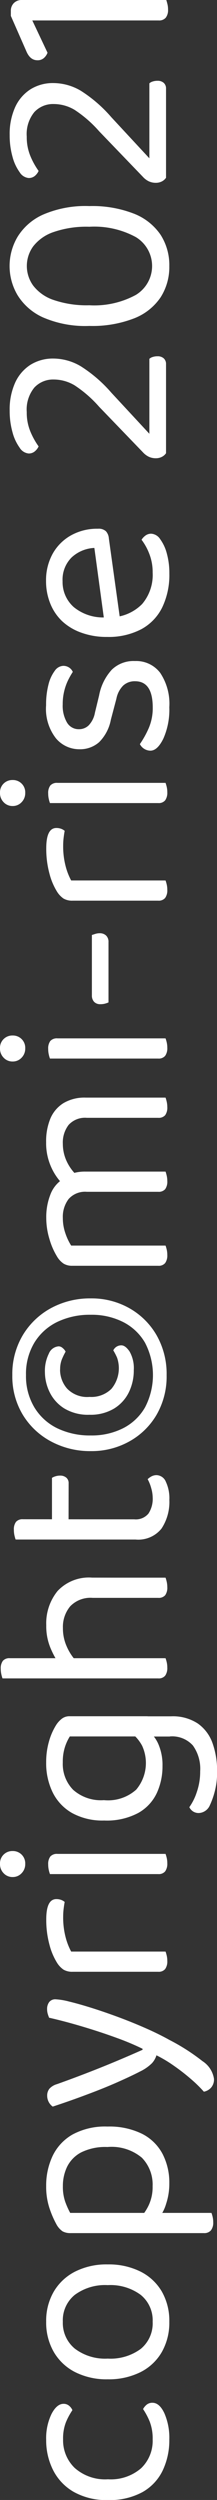 <svg id="レイヤー_1" data-name="レイヤー 1" xmlns="http://www.w3.org/2000/svg" width="10.32" height="118.811" viewBox="0 0 10.32 118.811"><rect x="0" y="0" width="10.32" height="118.811" fill="#333333" stroke="none"/><defs><style>.cls-1{fill:#fff;}</style></defs><path class="cls-1" d="M3.34,116.526a1.82,1.82,0,0,0,.552,1.356,2.176,2.176,0,0,0,1.584.54,2.2,2.2,0,0,0,1.572-.523,1.8,1.8,0,0,0,.552-1.373,2.224,2.224,0,0,0-.138-.841,3.293,3.293,0,0,0-.318-.6.7.7,0,0,1,.18-.216.423.423,0,0,1,.264-.084q.336,0,.57.5a2.921,2.921,0,0,1,.234,1.243,3.349,3.349,0,0,1-.318,1.482,2.342,2.342,0,0,1-.966,1.025,3.241,3.241,0,0,1-1.632.373,3.156,3.156,0,0,1-1.626-.385,2.48,2.48,0,0,1-.984-1.037,3.137,3.137,0,0,1-.33-1.434,2.654,2.654,0,0,1,.252-1.23q.252-.487.576-.487a.4.4,0,0,1,.252.084.567.567,0,0,1,.168.217,3.189,3.189,0,0,0-.312.582A2.126,2.126,0,0,0,3.34,116.526Z" transform="translate(-0.34 -0.594)"/><path class="cls-1" d="M5.464,108.21a3.37,3.37,0,0,1,1.548.336,2.44,2.44,0,0,1,1.02.947,2.794,2.794,0,0,1,.36,1.44,2.822,2.822,0,0,1-.36,1.447,2.425,2.425,0,0,1-1.02.954,3.37,3.37,0,0,1-1.548.336,3.312,3.312,0,0,1-1.554-.343,2.466,2.466,0,0,1-1.014-.96,2.792,2.792,0,0,1-.36-1.434,2.758,2.758,0,0,1,.36-1.427,2.477,2.477,0,0,1,1.014-.954A3.3,3.3,0,0,1,5.464,108.21Zm-2.136,2.723a1.578,1.578,0,0,0,.57,1.279,2.377,2.377,0,0,0,1.566.474,2.414,2.414,0,0,0,1.572-.463,1.572,1.572,0,0,0,.564-1.29,1.553,1.553,0,0,0-.57-1.277,2.419,2.419,0,0,0-1.566-.462,2.419,2.419,0,0,0-1.566.462A1.553,1.553,0,0,0,3.328,110.933Z" transform="translate(-0.34 -0.594)"/><path class="cls-1" d="M8.242,105.324a1.929,1.929,0,0,1-.33.654H7.024a2.315,2.315,0,0,0,.4-.606,2.04,2.04,0,0,0,.174-.882,1.825,1.825,0,0,0-.51-1.35,2.245,2.245,0,0,0-1.638-.51,2.579,2.579,0,0,0-1.254.258,1.545,1.545,0,0,0-.666.684,2.1,2.1,0,0,0-.2.918,2.174,2.174,0,0,0,.108.732,3.771,3.771,0,0,0,.24.54H7.66v.96H3.7a.759.759,0,0,1-.384-.084.964.964,0,0,1-.3-.348,4.589,4.589,0,0,1-.33-.774,3.239,3.239,0,0,1-.15-1.026,3.291,3.291,0,0,1,.306-1.434,2.33,2.33,0,0,1,.948-1.02,3.246,3.246,0,0,1,1.662-.378A3.512,3.512,0,0,1,7.09,102a2.255,2.255,0,0,1,.978.954,2.955,2.955,0,0,1,.324,1.4A3.036,3.036,0,0,1,8.242,105.324Zm2.154.438a1.5,1.5,0,0,1,.054.18,1.088,1.088,0,0,1,.03.264.594.594,0,0,1-.108.384.409.409,0,0,1-.336.132H7.312l.024-.96Z" transform="translate(-0.34 -0.594)"/><path class="cls-1" d="M7,99.042q-.384.2-1.038.492t-1.464.594q-.81.306-1.65.582a.61.61,0,0,1-.192-.222.627.627,0,0,1-.072-.294.513.513,0,0,1,.108-.336.769.769,0,0,1,.36-.216q1.008-.36,2-.756T7.12,98.01v-.048a12.312,12.312,0,0,0-1.26-.528q-.756-.276-1.6-.528t-1.584-.42a1.667,1.667,0,0,1-.066-.186.784.784,0,0,1-.03-.222.533.533,0,0,1,.1-.336.363.363,0,0,1,.306-.132,3.19,3.19,0,0,1,.642.108q.45.108,1.044.294t1.26.432q.666.246,1.308.528t1.158.57A9.741,9.741,0,0,1,9.97,98.55a1.216,1.216,0,0,1,.546.84.591.591,0,0,1-.144.426.615.615,0,0,1-.336.186,6.178,6.178,0,0,0-.606-.594,9.593,9.593,0,0,0-.816-.636,6.174,6.174,0,0,0-.834-.5.976.976,0,0,1-.216.378A2.114,2.114,0,0,1,7,99.042Z" transform="translate(-0.34 -0.594)"/><path class="cls-1" d="M3.724,93.342h1.9v.96H3.8a.816.816,0,0,1-.438-.1,1.109,1.109,0,0,1-.318-.342,3.083,3.083,0,0,1-.354-.852,4.479,4.479,0,0,1-.15-1.2q0-.96.48-.96a.663.663,0,0,1,.222.036.56.56,0,0,1,.174.1q-.024.12-.048.312a3.093,3.093,0,0,0-.024.384,3.727,3.727,0,0,0,.114.972A3.046,3.046,0,0,0,3.724,93.342Zm1.344.96.144-.96h3a1.5,1.5,0,0,1,.054.18,1.088,1.088,0,0,1,.03.264.619.619,0,0,1-.1.384.391.391,0,0,1-.33.132Z" transform="translate(-0.34 -0.594)"/><path class="cls-1" d="M.94,89.8a.57.57,0,0,1-.426-.18.614.614,0,0,1-.174-.444.585.585,0,0,1,.6-.612.585.585,0,0,1,.6.612.614.614,0,0,1-.174.444A.57.57,0,0,1,.94,89.8Zm4.6-1.1v.96H2.716a1.444,1.444,0,0,1-.054-.186,1.163,1.163,0,0,1-.03-.27.592.592,0,0,1,.1-.378.416.416,0,0,1,.342-.126Zm-.468.96V88.7H8.212a1.5,1.5,0,0,1,.054.18,1.088,1.088,0,0,1,.03.264.619.619,0,0,1-.1.384.391.391,0,0,1-.33.132Z" transform="translate(-0.34 -0.594)"/><path class="cls-1" d="M8.068,84.522a3.04,3.04,0,0,1-.27,1.284,2.116,2.116,0,0,1-.882.948,3.177,3.177,0,0,1-1.62.36,3,3,0,0,1-1.524-.354,2.294,2.294,0,0,1-.924-.978,3.151,3.151,0,0,1-.312-1.428,3.532,3.532,0,0,1,.138-1.014,2.962,2.962,0,0,1,.342-.774,1.2,1.2,0,0,1,.27-.294.587.587,0,0,1,.366-.114H7.36v.96h-3.7a2.253,2.253,0,0,0-.234.51,2.3,2.3,0,0,0-.1.726,1.752,1.752,0,0,0,.492,1.3,1.987,1.987,0,0,0,1.464.492,2.007,2.007,0,0,0,1.536-.5A1.967,1.967,0,0,0,7.1,83.562a1.948,1.948,0,0,0-.4-.516L7.552,83a1.645,1.645,0,0,1,.354.57A2.489,2.489,0,0,1,8.068,84.522Zm.348-1.4H7.156v-.96h1.32a2.148,2.148,0,0,1,1.272.342,1.923,1.923,0,0,1,.7.936,3.9,3.9,0,0,1,.216,1.338,3.556,3.556,0,0,1-.132,1.032,3.733,3.733,0,0,1-.216.588.6.6,0,0,1-.516.36.488.488,0,0,1-.282-.078.517.517,0,0,1-.174-.2,2.626,2.626,0,0,0,.354-.714,2.971,2.971,0,0,0,.162-.99,1.9,1.9,0,0,0-.348-1.23A1.328,1.328,0,0,0,8.416,83.118Z" transform="translate(-0.34 -0.594)"/><path class="cls-1" d="M5.536,79.4v.96H.46a1.444,1.444,0,0,1-.054-.186,1.163,1.163,0,0,1-.03-.27.592.592,0,0,1,.1-.378.4.4,0,0,1,.33-.126Zm-.468.96V79.4H8.212a1.5,1.5,0,0,1,.054.18,1.088,1.088,0,0,1,.03.264.619.619,0,0,1-.1.384.391.391,0,0,1-.33.132Zm.78-4.788v.96h-1.1a1.337,1.337,0,0,0-1.068.4,1.529,1.529,0,0,0-.348,1.038,2.1,2.1,0,0,0,.18.87,2.528,2.528,0,0,0,.432.678l-.78.18a4.471,4.471,0,0,1-.414-.762,2.689,2.689,0,0,1-.21-1.1,2.434,2.434,0,0,1,.54-1.632A2.037,2.037,0,0,1,4.72,75.57Zm-.768.96.012-.96h3.12a1.444,1.444,0,0,1,.054.186,1.11,1.11,0,0,1,.03.258.615.615,0,0,1-.1.39.4.4,0,0,1-.33.126Z" transform="translate(-0.34 -0.594)"/><path class="cls-1" d="M5.428,72.8v.96H1.084a1.444,1.444,0,0,1-.054-.186A1.163,1.163,0,0,1,1,73.3a.592.592,0,0,1,.1-.378.4.4,0,0,1,.33-.126Zm-.36.96V72.8H6.724a.778.778,0,0,0,.678-.276,1.275,1.275,0,0,0,.2-.756,1.676,1.676,0,0,0-.072-.456,1.909,1.909,0,0,0-.168-.42.806.806,0,0,1,.18-.132.511.511,0,0,1,.252-.06.494.494,0,0,1,.432.312,1.844,1.844,0,0,1,.168.864,2.3,2.3,0,0,1-.372,1.362,1.413,1.413,0,0,1-1.236.522ZM3.6,73.266H2.812V70.83a.576.576,0,0,1,.156-.072.716.716,0,0,1,.228-.036.436.436,0,0,1,.3.1.335.335,0,0,1,.108.264Z" transform="translate(-0.34 -0.594)"/><path class="cls-1" d="M4.66,69.558A3.919,3.919,0,0,1,2.77,69.1a3.489,3.489,0,0,1-1.344-1.266,3.534,3.534,0,0,1-.5-1.889,3.6,3.6,0,0,1,.5-1.9A3.52,3.52,0,0,1,2.77,62.76,3.878,3.878,0,0,1,4.66,62.3a3.637,3.637,0,0,1,1.824.462,3.45,3.45,0,0,1,1.3,1.284,3.706,3.706,0,0,1,.48,1.9,3.637,3.637,0,0,1-.48,1.889,3.417,3.417,0,0,1-1.3,1.266A3.674,3.674,0,0,1,4.66,69.558ZM1.576,65.947a2.884,2.884,0,0,0,.4,1.535,2.6,2.6,0,0,0,1.086.99,3.564,3.564,0,0,0,1.6.342,3.3,3.3,0,0,0,1.53-.342,2.516,2.516,0,0,0,1.044-.99,3.32,3.32,0,0,0,0-3.077A2.523,2.523,0,0,0,6.19,63.42a3.3,3.3,0,0,0-1.53-.342,3.564,3.564,0,0,0-1.6.342,2.607,2.607,0,0,0-1.086.985A2.875,2.875,0,0,0,1.576,65.947Zm1.62-.265a1.367,1.367,0,0,0,.33.9,1.323,1.323,0,0,0,1.074.4A1.354,1.354,0,0,0,5.638,66.6a1.534,1.534,0,0,0,.27-1.482,2.822,2.822,0,0,0-.18-.348.418.418,0,0,1,.384-.239c.128,0,.258.1.39.293a1.591,1.591,0,0,1,.2.882,2.355,2.355,0,0,1-.24,1.068,1.869,1.869,0,0,1-.708.768A2.159,2.159,0,0,1,4.6,67.83a2.178,2.178,0,0,1-1.212-.306,1.88,1.88,0,0,1-.69-.774,2.192,2.192,0,0,1-.222-.948,1.838,1.838,0,0,1,.186-.875.546.546,0,0,1,.474-.349.293.293,0,0,1,.18.078.532.532,0,0,1,.144.174,3.306,3.306,0,0,0-.18.372A1.259,1.259,0,0,0,3.2,65.682Z" transform="translate(-0.34 -0.594)"/><path class="cls-1" d="M4.4,56.274h1.38v.96H4.468a1.045,1.045,0,0,0-.864.342,1.4,1.4,0,0,0-.276.906,2.193,2.193,0,0,0,.12.72,2.687,2.687,0,0,0,.276.588H5.776v.96h-2a.772.772,0,0,1-.408-.1,1.048,1.048,0,0,1-.324-.354,3.377,3.377,0,0,1-.354-.822,3.458,3.458,0,0,1-.15-1,2.909,2.909,0,0,1,.186-1.08,1.5,1.5,0,0,1,.51-.7,1.636,1.636,0,0,1,.132-.12.885.885,0,0,1,.156-.1,1.5,1.5,0,0,1,.372-.144A1.979,1.979,0,0,1,4.4,56.274ZM5.14,60.75v-.96H8.212a1.5,1.5,0,0,1,.054.18,1.088,1.088,0,0,1,.03.264.619.619,0,0,1-.1.384.391.391,0,0,1-.33.132Zm0-3.516v-.96H8.212a1.444,1.444,0,0,1,.054.186,1.11,1.11,0,0,1,.03.258.615.615,0,0,1-.1.39.4.4,0,0,1-.33.126Zm-.72-4.476H5.776v.96H4.468a1.054,1.054,0,0,0-.864.336,1.374,1.374,0,0,0-.276.9,1.967,1.967,0,0,0,.174.81,2.232,2.232,0,0,0,.5.7l-.7.384a2.733,2.733,0,0,1-.54-.816,2.767,2.767,0,0,1-.228-1.152,2.824,2.824,0,0,1,.2-1.122,1.591,1.591,0,0,1,.624-.738A1.951,1.951,0,0,1,4.42,52.758Zm.72.96v-.96H8.212a1.444,1.444,0,0,1,.054.186,1.11,1.11,0,0,1,.03.258.615.615,0,0,1-.1.39.4.4,0,0,1-.33.126Z" transform="translate(-0.34 -0.594)"/><path class="cls-1" d="M.94,51.042a.57.57,0,0,1-.426-.18.614.614,0,0,1-.174-.444.585.585,0,0,1,.6-.612.585.585,0,0,1,.6.612.614.614,0,0,1-.174.444A.57.57,0,0,1,.94,51.042Zm4.6-1.1v.96H2.716a1.444,1.444,0,0,1-.054-.186,1.163,1.163,0,0,1-.03-.27.592.592,0,0,1,.1-.378.416.416,0,0,1,.342-.126Zm-.468.96v-.96H8.212a1.5,1.5,0,0,1,.054.18,1.088,1.088,0,0,1,.03.264.619.619,0,0,1-.1.384.391.391,0,0,1-.33.132Z" transform="translate(-0.34 -0.594)"/><path class="cls-1" d="M5.5,45.366v2.868a1.275,1.275,0,0,1-.174.06.82.82,0,0,1-.21.024A.39.39,0,0,1,4.81,48.2a.442.442,0,0,1-.1-.306V45.03l.168-.054a.68.68,0,0,1,.2-.03.427.427,0,0,1,.306.108A.409.409,0,0,1,5.5,45.366Z" transform="translate(-0.34 -0.594)"/><path class="cls-1" d="M3.724,42.438h1.9v.96H3.8a.816.816,0,0,1-.438-.1,1.109,1.109,0,0,1-.318-.342,3.083,3.083,0,0,1-.354-.852,4.479,4.479,0,0,1-.15-1.2q0-.96.48-.96a.663.663,0,0,1,.222.036.56.56,0,0,1,.174.1q-.024.12-.048.312a3.093,3.093,0,0,0-.024.384,3.727,3.727,0,0,0,.114.972A3.046,3.046,0,0,0,3.724,42.438Zm1.344.96.144-.96h3a1.5,1.5,0,0,1,.054.18,1.088,1.088,0,0,1,.03.264.619.619,0,0,1-.1.384.391.391,0,0,1-.33.132Z" transform="translate(-0.34 -0.594)"/><path class="cls-1" d="M.94,38.9a.57.57,0,0,1-.426-.18.614.614,0,0,1-.174-.444.585.585,0,0,1,.6-.612.585.585,0,0,1,.6.612.614.614,0,0,1-.174.444A.57.57,0,0,1,.94,38.9Zm4.6-1.1v.96H2.716a1.444,1.444,0,0,1-.054-.186,1.163,1.163,0,0,1-.03-.27.592.592,0,0,1,.1-.378.416.416,0,0,1,.342-.126Zm-.468.96v-.96H8.212a1.5,1.5,0,0,1,.054.18,1.088,1.088,0,0,1,.03.264.619.619,0,0,1-.1.384.391.391,0,0,1-.33.132Z" transform="translate(-0.34 -0.594)"/><path class="cls-1" d="M6.76,32.01a1.426,1.426,0,0,1,1.2.564,2.645,2.645,0,0,1,.432,1.632,3.391,3.391,0,0,1-.282,1.488q-.282.576-.618.576a.575.575,0,0,1-.5-.312,4.458,4.458,0,0,0,.42-.756,2.4,2.4,0,0,0,.192-.984q0-1.248-.84-1.248a.8.8,0,0,0-.57.21,1.209,1.209,0,0,0-.318.618l-.264,1a2.045,2.045,0,0,1-.558,1.068,1.366,1.366,0,0,1-.942.336A1.445,1.445,0,0,1,3,35.682a2.279,2.279,0,0,1-.468-1.572,3.78,3.78,0,0,1,.114-.984,1.812,1.812,0,0,1,.3-.654.521.521,0,0,1,.4-.234.5.5,0,0,1,.276.078.484.484,0,0,1,.18.21,3.808,3.808,0,0,0-.21.366,2.548,2.548,0,0,0-.192.522,2.62,2.62,0,0,0-.078.66,1.58,1.58,0,0,0,.2.852.644.644,0,0,0,.576.324.654.654,0,0,0,.462-.186,1.165,1.165,0,0,0,.294-.594l.2-.828a2.48,2.48,0,0,1,.606-1.224A1.48,1.48,0,0,1,6.76,32.01Z" transform="translate(-0.34 -0.594)"/><path class="cls-1" d="M6.076,30.21l-.756.048-.492-3.624a1.7,1.7,0,0,0-1.086.456,1.489,1.489,0,0,0-.426,1.128,1.59,1.59,0,0,0,.534,1.23,2.2,2.2,0,0,0,1.53.486h.264A2.142,2.142,0,0,0,7.1,29.3a2.133,2.133,0,0,0,.5-1.494,2.375,2.375,0,0,0-.168-.912,2.669,2.669,0,0,0-.36-.648.727.727,0,0,1,.2-.21.454.454,0,0,1,.258-.078.549.549,0,0,1,.426.258,2.015,2.015,0,0,1,.318.684,3.517,3.517,0,0,1,.12.954,3.566,3.566,0,0,1-.336,1.6,2.362,2.362,0,0,1-1,1.044,3.335,3.335,0,0,1-1.626.366,3.488,3.488,0,0,1-1.218-.2A2.613,2.613,0,0,1,3.3,30.12a2.369,2.369,0,0,1-.57-.846,2.83,2.83,0,0,1-.2-1.068,2.6,2.6,0,0,1,.312-1.29,2.261,2.261,0,0,1,.87-.876A2.535,2.535,0,0,1,5,25.722a.5.5,0,0,1,.378.12.563.563,0,0,1,.138.336Z" transform="translate(-0.34 -0.594)"/><path class="cls-1" d="M1.7,22.146a.568.568,0,0,1-.426-.276,2.222,2.222,0,0,1-.342-.744A3.747,3.747,0,0,1,.8,20.106a3.1,3.1,0,0,1,.258-1.32,1.983,1.983,0,0,1,.726-.852,2.009,2.009,0,0,1,1.1-.3A2.579,2.579,0,0,1,4.18,18a6.567,6.567,0,0,1,1.452,1.254L7.444,21.21V17.646a.414.414,0,0,1,.15-.084.7.7,0,0,1,.234-.036.42.42,0,0,1,.3.1.356.356,0,0,1,.108.27v4.237a.531.531,0,0,1-.21.179.62.62,0,0,1-.27.06.781.781,0,0,1-.342-.072.933.933,0,0,1-.282-.216L5.056,19.927a5.725,5.725,0,0,0-1.17-1.021,1.94,1.94,0,0,0-.99-.276,1.214,1.214,0,0,0-.924.384,1.649,1.649,0,0,0-.36,1.164,2.338,2.338,0,0,0,.18.942,3.534,3.534,0,0,0,.384.69.661.661,0,0,1-.18.234A.442.442,0,0,1,1.7,22.146Z" transform="translate(-0.34 -0.594)"/><path class="cls-1" d="M8.392,13.242a2.674,2.674,0,0,1-.414,1.482,2.7,2.7,0,0,1-1.26,1,5.466,5.466,0,0,1-2.13.36,5.036,5.036,0,0,1-2.208-.408,2.745,2.745,0,0,1-1.206-1.056,2.722,2.722,0,0,1,.006-2.778A2.731,2.731,0,0,1,2.4,10.788a5.075,5.075,0,0,1,2.19-.4,5.43,5.43,0,0,1,2.118.36,2.739,2.739,0,0,1,1.266,1A2.667,2.667,0,0,1,8.392,13.242Zm-3.8-1.872a4.776,4.776,0,0,0-1.722.258,2.06,2.06,0,0,0-.954.678,1.588,1.588,0,0,0,.006,1.866,2.045,2.045,0,0,0,.966.678,4.848,4.848,0,0,0,1.7.252A4.138,4.138,0,0,0,6.8,14.61a1.607,1.607,0,0,0,0-2.748A4.138,4.138,0,0,0,4.588,11.37Z" transform="translate(-0.34 -0.594)"/><path class="cls-1" d="M1.7,9.054a.568.568,0,0,1-.426-.276,2.222,2.222,0,0,1-.342-.744A3.747,3.747,0,0,1,.8,7.014a3.1,3.1,0,0,1,.258-1.32,1.977,1.977,0,0,1,.726-.852,2,2,0,0,1,1.1-.3,2.571,2.571,0,0,1,1.3.366A6.567,6.567,0,0,1,5.632,6.162L7.444,8.118V4.554a.4.4,0,0,1,.15-.084.7.7,0,0,1,.234-.036.42.42,0,0,1,.3.1.354.354,0,0,1,.108.27V9.042a.534.534,0,0,1-.21.18.62.62,0,0,1-.27.06.781.781,0,0,1-.342-.072.933.933,0,0,1-.282-.216L5.056,6.834a5.714,5.714,0,0,0-1.17-1.02,1.94,1.94,0,0,0-.99-.276,1.21,1.21,0,0,0-.924.384,1.649,1.649,0,0,0-.36,1.164,2.341,2.341,0,0,0,.18.942,3.534,3.534,0,0,0,.384.69A.67.67,0,0,1,2,8.952.447.447,0,0,1,1.7,9.054Z" transform="translate(-0.34 -0.594)"/><path class="cls-1" d="M5.548.594v.972H1.876L2.6,3.1a.628.628,0,0,1-.18.258.447.447,0,0,1-.3.1q-.348,0-.528-.431L.856,1.35V1.122A.515.515,0,0,1,1,.739.516.516,0,0,1,1.384.594Zm-.48.972V.594h3.18q.024.072.054.192a1.091,1.091,0,0,1,.03.265.591.591,0,0,1-.108.383.409.409,0,0,1-.336.132Z" transform="translate(-0.34 -0.594)"/></svg>